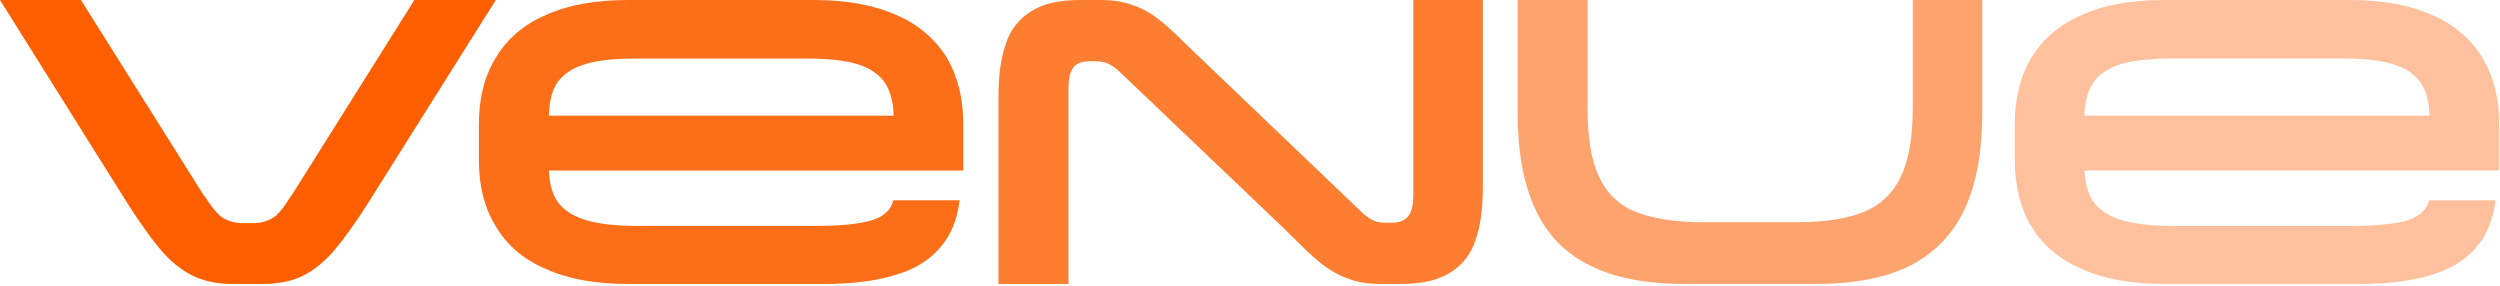 <svg width="1083" height="124" viewBox="0 0 1083 124" fill="none" xmlns="http://www.w3.org/2000/svg">
<path d="M179.514 0.009L126.611 84.188L125.422 85.773C123.64 88.743 122.054 90.922 120.666 92.309C119.278 93.894 117.695 94.885 115.91 95.479C114.128 96.272 111.948 96.667 109.569 96.667H105.21C102.833 96.667 100.654 96.27 98.869 95.479C97.086 94.885 95.501 93.894 94.113 92.309C92.725 90.922 91.142 88.743 89.16 85.773L87.971 84.188L35.068 0.009H0L54.883 87.555C61.025 97.261 66.375 104.589 70.932 109.739C75.488 114.691 80.244 118.058 84.801 120.039C89.357 122.021 94.707 123.01 100.849 123.01H113.729C119.871 123.01 125.418 122.019 129.977 120.039C134.533 118.058 139.092 114.691 143.648 109.739C148.205 104.591 153.555 97.261 159.697 87.555L214.779 0.009H179.512H179.514Z" fill="#FD5F00"/>
<path d="M388.351 6.545C378.642 2.188 366.753 0.009 352.687 0.009H272.044C257.778 0.009 245.889 2.188 236.379 6.545C226.67 10.705 219.537 17.042 214.781 24.966C209.828 33.087 207.451 42.594 207.451 53.687V69.533C207.451 80.427 209.828 90.132 214.781 98.054C219.537 106.175 226.67 112.315 236.379 116.475C245.889 120.833 257.778 123.012 272.044 123.012H356.452C368.735 123.012 379.039 121.823 387.36 119.248C395.881 116.872 402.419 112.909 407.173 107.363C411.929 102.015 414.703 95.084 415.694 86.763H386.963C385.972 90.924 382.801 93.894 377.453 95.479C372.103 97.063 364.179 97.855 353.478 97.855H275.609C266.099 97.855 258.37 96.864 253.022 95.082C247.475 93.3 243.512 90.527 241.133 86.763C239.053 83.47 238.034 79.268 237.813 73.888H417.279V53.685C417.279 42.594 414.902 33.085 410.146 24.964C405.193 17.042 398.06 10.703 388.351 6.543V6.545ZM253.022 27.936C258.372 26.154 266.099 25.361 275.609 25.361H349.119C358.828 25.361 366.358 26.152 371.906 27.936C377.256 29.718 381.218 32.491 383.595 36.255C385.794 39.736 386.963 44.419 387.129 50.119H237.793C237.931 44.419 238.934 39.736 241.133 36.255C243.51 32.491 247.475 29.718 253.022 27.936Z" fill="#FD6E18"/>
<path d="M828.614 46.752C828.614 59.428 826.832 69.531 823.464 76.462C820.096 83.592 814.746 88.743 807.613 91.713C800.48 94.685 790.771 96.268 778.288 96.268H737.867C725.582 96.268 715.675 94.683 708.345 91.713C701.212 88.743 695.862 83.592 692.691 76.462C689.323 69.529 687.738 59.428 687.738 46.752V0.009H657.422V48.536C657.422 65.767 659.998 79.831 665.149 90.724C670.102 101.618 678.029 109.739 688.927 115.088C699.627 120.436 713.298 123.012 729.941 123.012H786.212C803.054 123.012 816.726 120.436 827.424 115.088C837.925 109.739 845.851 101.618 851.002 90.724C856.153 79.831 858.729 65.767 858.729 48.536V0.009H828.612V46.752H828.614Z" fill="#FDA36D"/>
<path d="M612.247 84.385C612.247 88.546 611.653 91.516 610.265 93.298C609.077 95.279 606.698 96.268 603.529 96.468H599.764C597.585 96.468 595.802 96.071 594.217 95.082C592.632 94.289 591.046 93.101 589.461 91.516L517.141 22.389C515.556 20.804 513.773 19.219 511.991 17.437C507.632 13.08 503.669 9.515 500.499 7.335C497.328 4.958 493.763 3.174 489.998 1.986C486.036 0.599 481.874 0.005 476.921 0.005H467.806C458.691 0.005 451.757 1.59 446.604 4.956C441.454 8.126 437.689 12.88 435.707 19.02C433.527 25.16 432.536 32.884 432.536 42.193V123.006H462.852V38.627C462.852 34.467 463.447 31.497 464.635 29.715C465.823 27.733 468.003 26.744 471.174 26.545H475.136C477.315 26.545 479.098 26.942 480.683 27.93C482.269 28.724 483.854 29.912 485.439 31.497L557.958 100.624C558.752 101.614 559.741 102.406 560.535 103.199C561.526 104.19 562.317 104.981 563.111 105.775C567.47 110.132 571.235 113.499 574.406 115.678C577.774 118.054 581.142 119.838 584.906 121.026C588.671 122.414 593.03 123.008 597.984 123.008H606.899C616.014 123.008 622.948 121.423 628.298 118.056C633.449 114.886 637.213 110.132 639.196 103.993C641.375 97.853 642.366 90.129 642.366 80.819V0.007H612.249V84.383L612.247 84.385Z" fill="#FD7D31"/>
<path d="M1069.95 73.888H1082.63V53.685C1082.63 42.594 1080.25 33.085 1075.3 24.964C1070.54 17.042 1063.21 10.703 1053.7 6.543C1043.99 2.186 1032.1 0.007 1017.83 0.007H937.391C923.126 0.007 911.237 2.186 901.727 6.543C892.018 10.703 884.885 17.04 879.932 24.964C875.176 33.085 872.799 42.592 872.799 53.685V69.531C872.799 80.425 875.176 90.13 879.932 98.052C884.885 106.173 892.018 112.313 901.727 116.473C911.237 120.831 923.126 123.01 937.391 123.01H1021.8C1033.89 123.01 1044.39 121.821 1052.71 119.246C1061.03 116.87 1067.77 112.907 1072.52 107.361C1077.28 102.013 1080.05 95.082 1081.04 86.762H1052.31C1051.12 90.922 1047.95 93.892 1042.8 95.477C1037.45 97.061 1029.53 97.853 1018.83 97.853H940.959C931.25 97.853 923.72 96.862 918.172 95.08C912.822 93.298 908.86 90.525 906.483 86.762C904.402 83.468 903.231 79.266 902.973 73.886H1069.95L1069.95 73.888ZM918.172 27.936C923.72 26.154 931.25 25.361 940.959 25.361H1014.47C1024.18 25.361 1031.71 26.152 1037.06 27.936C1042.6 29.718 1046.57 32.491 1048.94 36.255C1051.14 39.736 1052.31 44.419 1052.48 50.119H902.951C903.115 44.419 904.284 39.736 906.485 36.255C908.862 32.491 912.826 29.718 918.174 27.936H918.172Z" fill="#FFC19D"/>
</svg>
